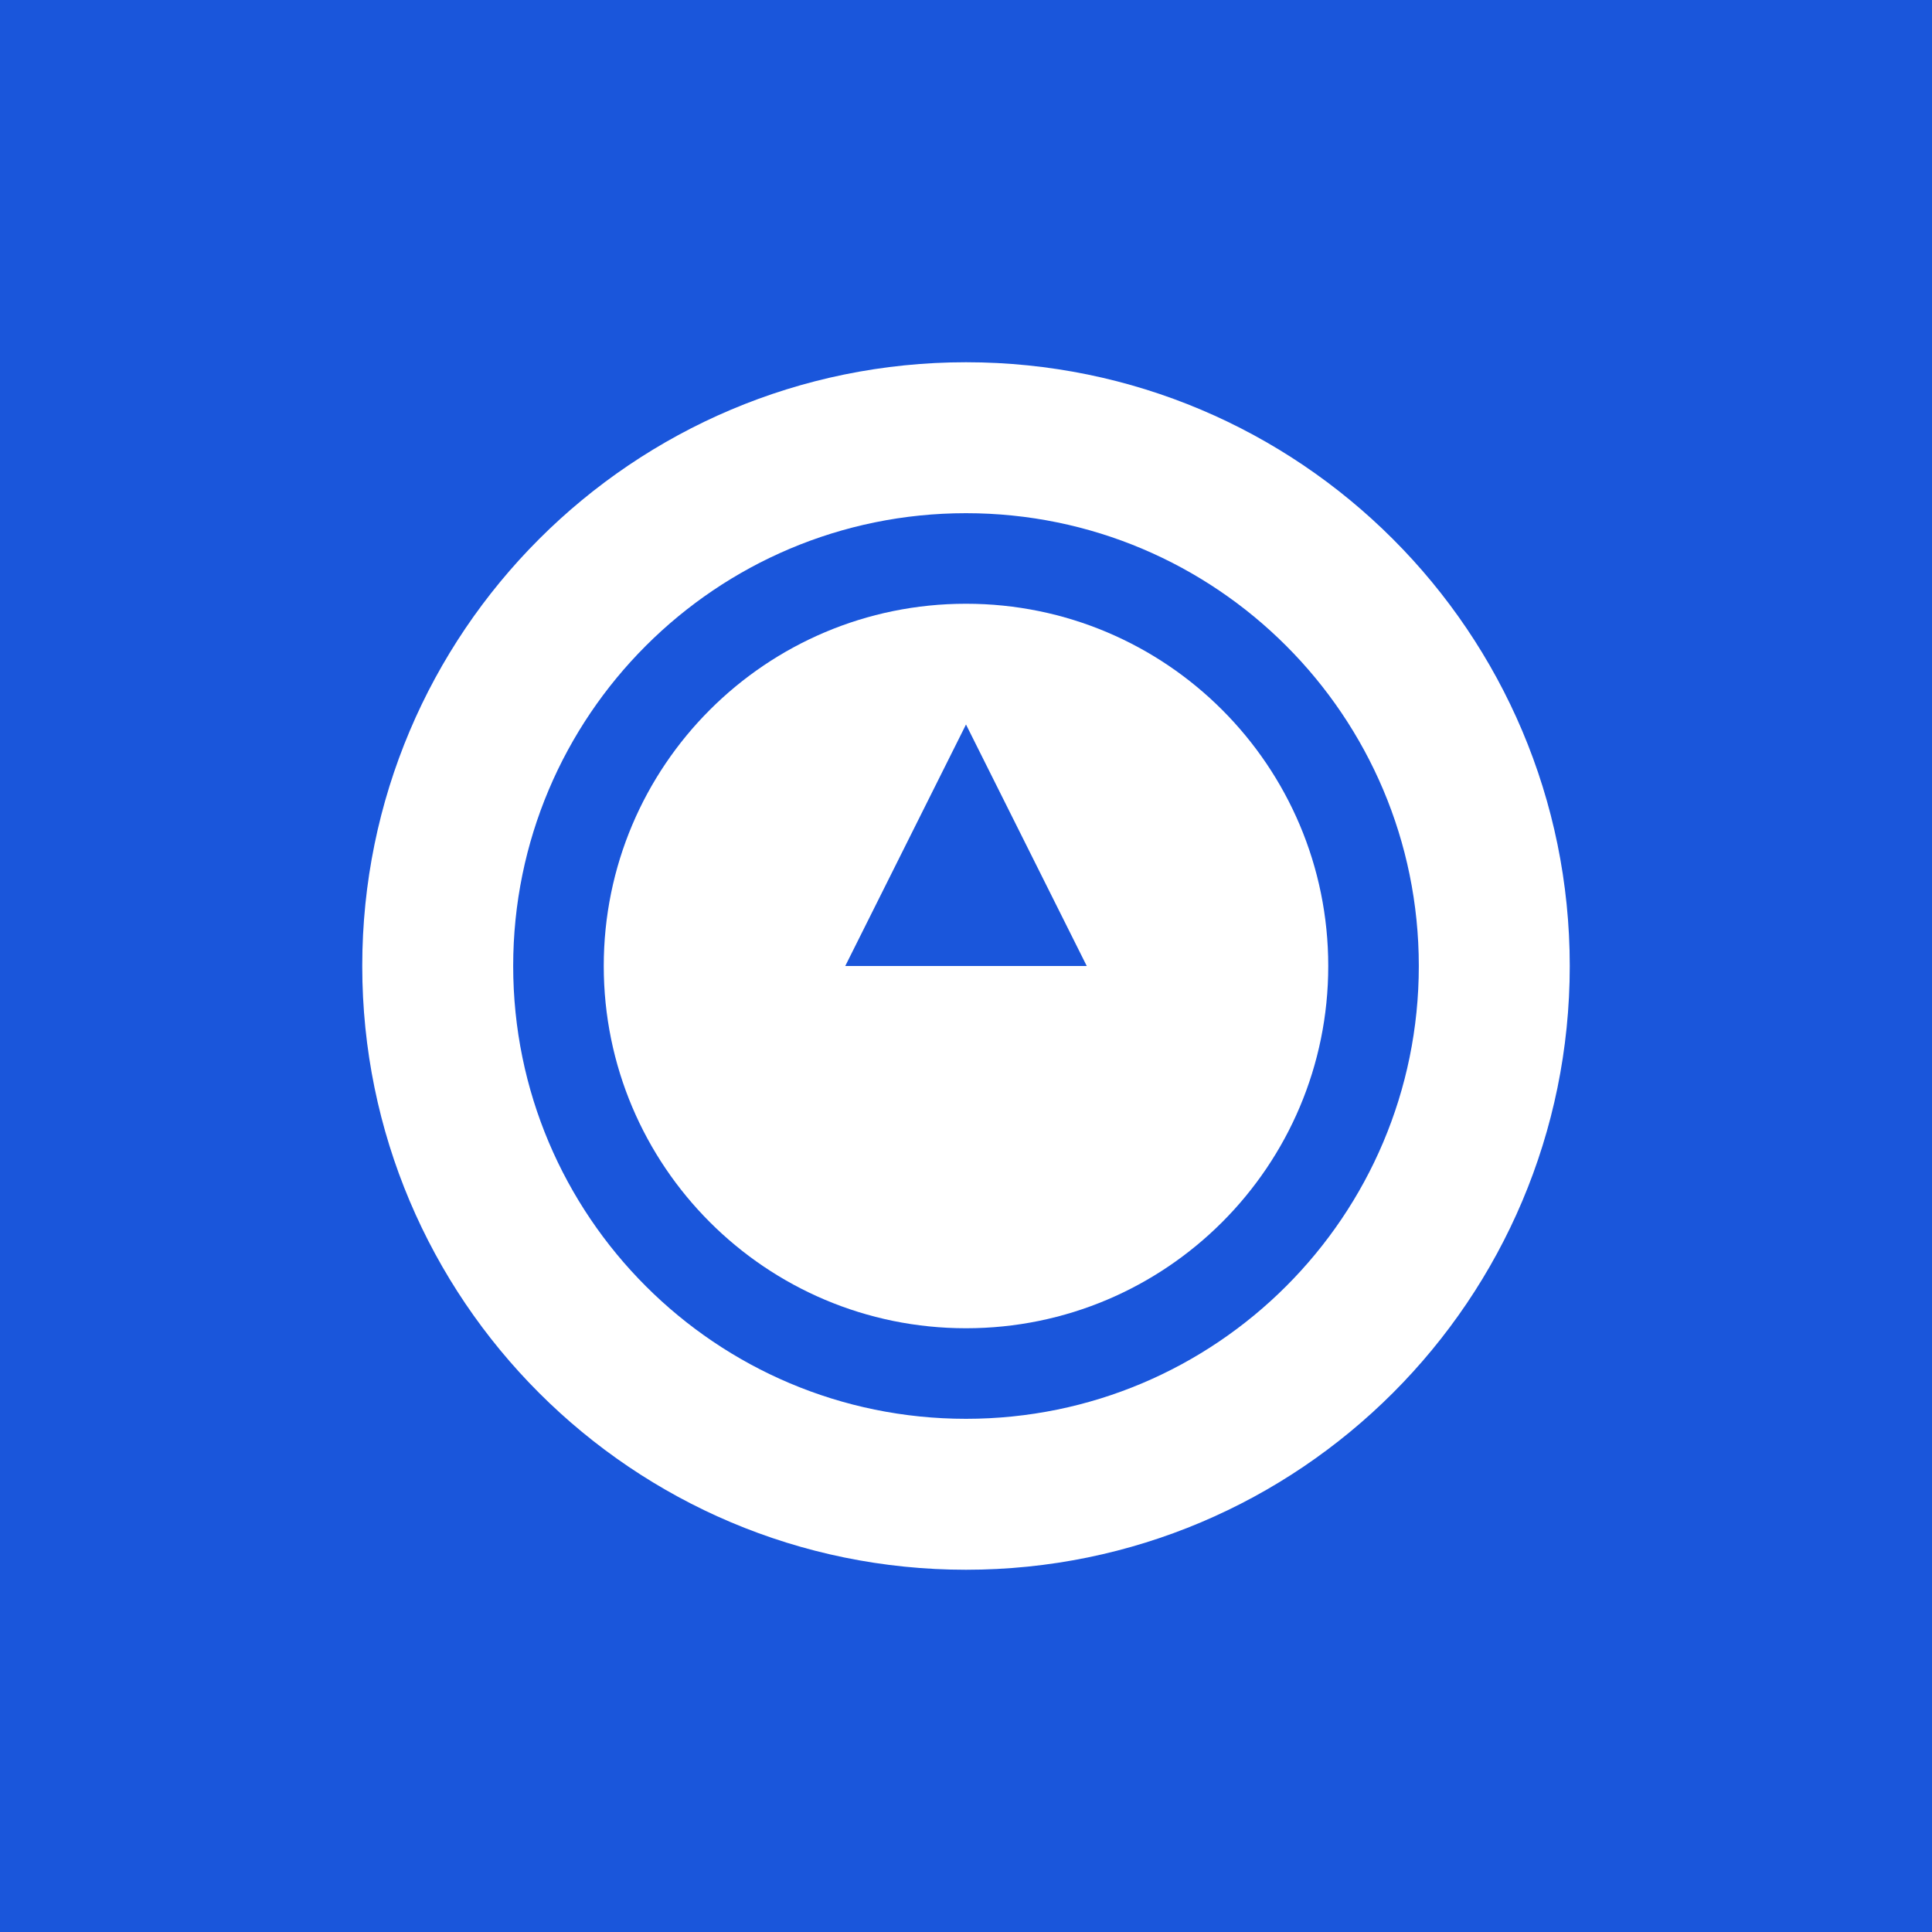 <?xml version="1.0" encoding="UTF-8"?>
<svg width="512" height="512" viewBox="0 0 512 512" xmlns="http://www.w3.org/2000/svg">
  <rect width="512" height="512" fill="#1a56db"/>
  <path d="M256 96c-88.366 0-160 71.634-160 160 0 88.366 71.634 160 160 160s160-71.634 160-160c0-88.366-71.634-160-160-160zm0 280c-66.274 0-120-53.726-120-120s53.726-120 120-120 120 53.726 120 120-53.726 120-120 120z" fill="#ffffff"/>
  <path d="M352 256c0 53.02-42.98 96-96 96s-96-42.98-96-96 42.98-96 96-96 96 42.98 96 96z" fill="#ffffff"/>
  <path d="M256 192l-32 64h64l-32-64z" fill="#1a56db"/>
</svg> 